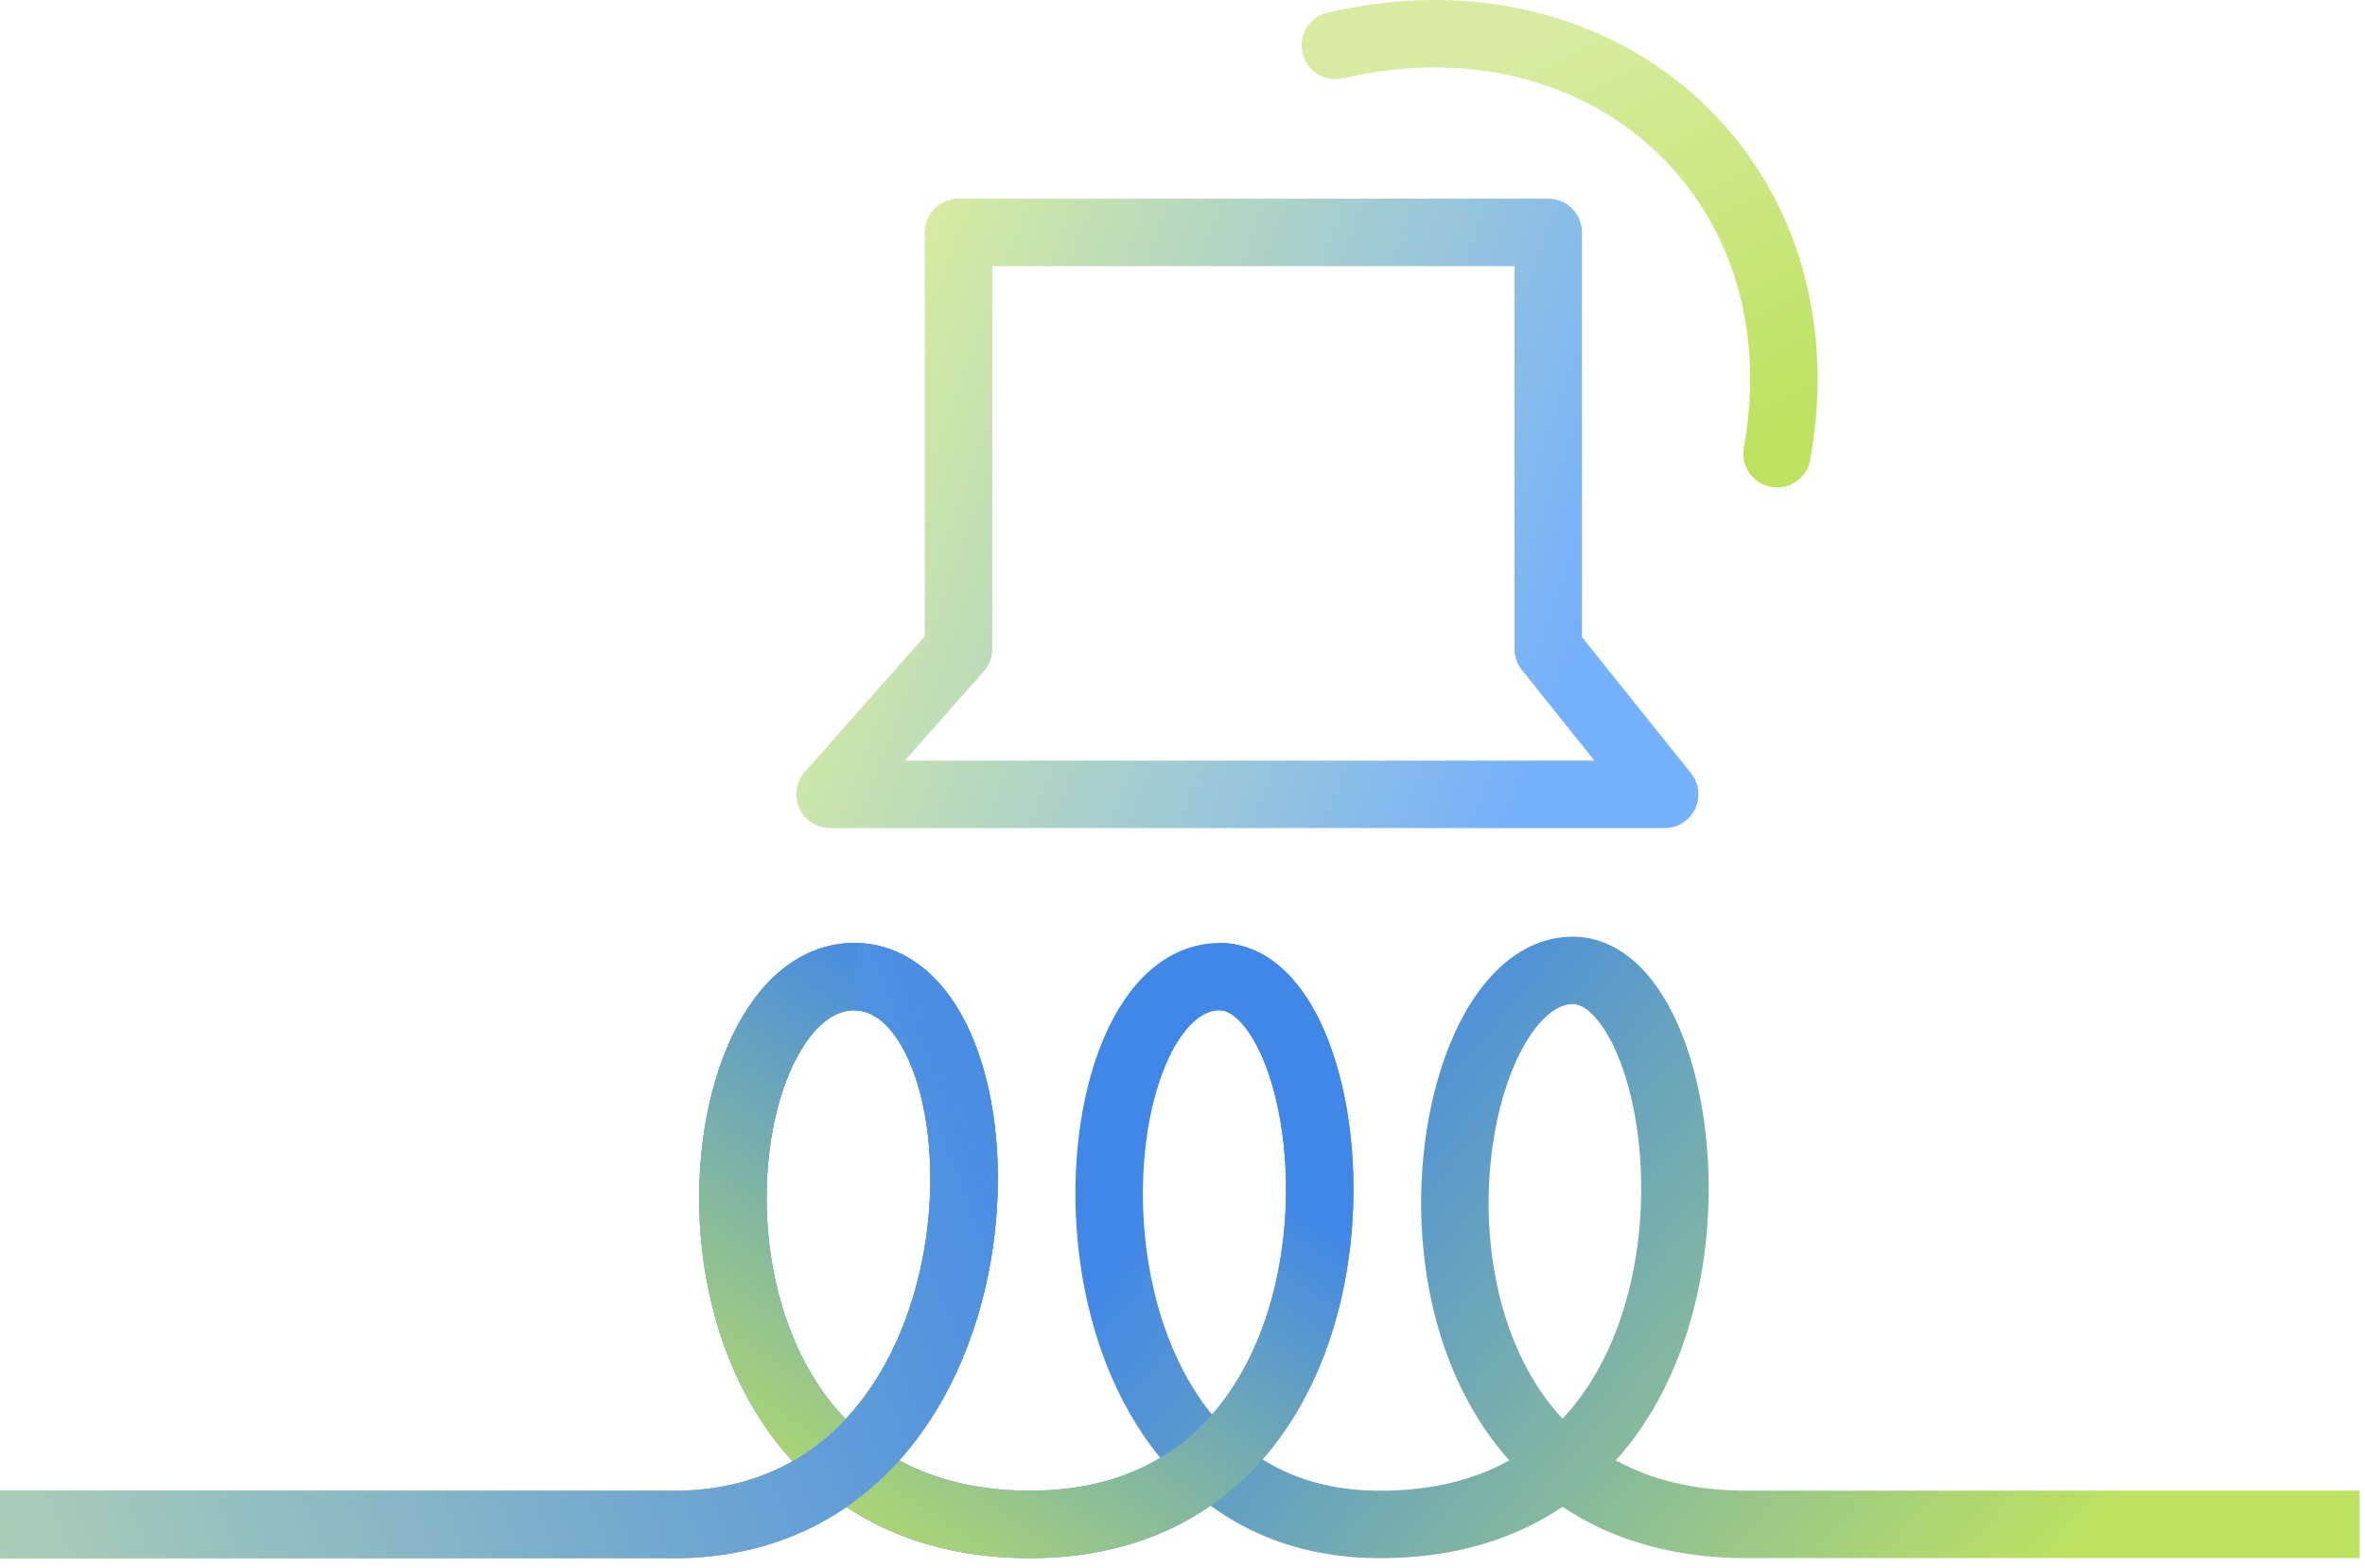 <svg width="701" height="465" viewBox="0 0 701 465" fill="none" xmlns="http://www.w3.org/2000/svg">
<g clip-path="url(#clip0_396_1482)">
<path d="M-315.814 451.975H196.532C303.314 455.085 303.314 290.831 253.698 289.589C204.082 288.346 191.729 450.072 303.314 451.975C415.534 453.89 402.546 289.589 361.561 289.589C315.178 289.589 307.628 450.885 407.94 451.975C522.272 453.218 507.172 287.722 466.187 287.722C420.883 287.722 402.546 453.218 519.037 451.975H699.419" stroke="url(#paint0_linear_396_1482)" stroke-width="20"/>
<path d="M361.561 289.589C402.546 289.589 415.534 453.89 303.314 451.975C191.729 450.072 204.083 288.346 253.698 289.589C303.314 290.831 303.314 455.085 196.532 451.975H-315.814" stroke="url(#paint1_linear_396_1482)" stroke-width="20"/>
<path d="M253.698 289.589C303.314 290.831 303.314 455.085 196.532 451.975H-315.814" stroke="url(#paint2_linear_396_1482)" stroke-width="20"/>
</g>
<path d="M493.415 235.518H246.019L284.114 192.405V68.904H458.905V192.405L493.415 235.518Z" stroke="url(#paint3_linear_396_1482)" stroke-width="20" stroke-linecap="round" stroke-linejoin="round"/>
<path d="M395.803 13.483C476.169 -5.279 541.184 54.133 526.736 134.54" stroke="url(#paint4_linear_396_1482)" stroke-width="20" stroke-linecap="round" stroke-linejoin="round"/>
<defs>
<linearGradient id="paint0_linear_396_1482" x1="399.662" y1="287.56" x2="610.023" y2="466.522" gradientUnits="userSpaceOnUse">
<stop stop-color="#4087E8"/>
<stop offset="1" stop-color="#BEE260"/>
</linearGradient>
<linearGradient id="paint1_linear_396_1482" x1="371.494" y1="288.635" x2="246.445" y2="474.838" gradientUnits="userSpaceOnUse">
<stop offset="0.216" stop-color="#4087E8"/>
<stop offset="1" stop-color="#BEE260"/>
</linearGradient>
<linearGradient id="paint2_linear_396_1482" x1="307.6" y1="284.984" x2="-159.732" y2="464.798" gradientUnits="userSpaceOnUse">
<stop stop-color="#4087E8"/>
<stop offset="1" stop-color="#D7ECA0"/>
</linearGradient>
<linearGradient id="paint3_linear_396_1482" x1="263.764" y1="92.006" x2="476.423" y2="172.079" gradientUnits="userSpaceOnUse">
<stop stop-color="#D7ECA0"/>
<stop offset="1" stop-color="#74B0FC"/>
</linearGradient>
<linearGradient id="paint4_linear_396_1482" x1="462.28" y1="10" x2="523.708" y2="129.491" gradientUnits="userSpaceOnUse">
<stop stop-color="#D7ECA0"/>
<stop offset="1" stop-color="#BEE260"/>
</linearGradient>
<clipPath id="clip0_396_1482">
<rect width="700.208" height="189.245" fill="white" transform="translate(0 274.944)"/>
</clipPath>
</defs>
</svg>
